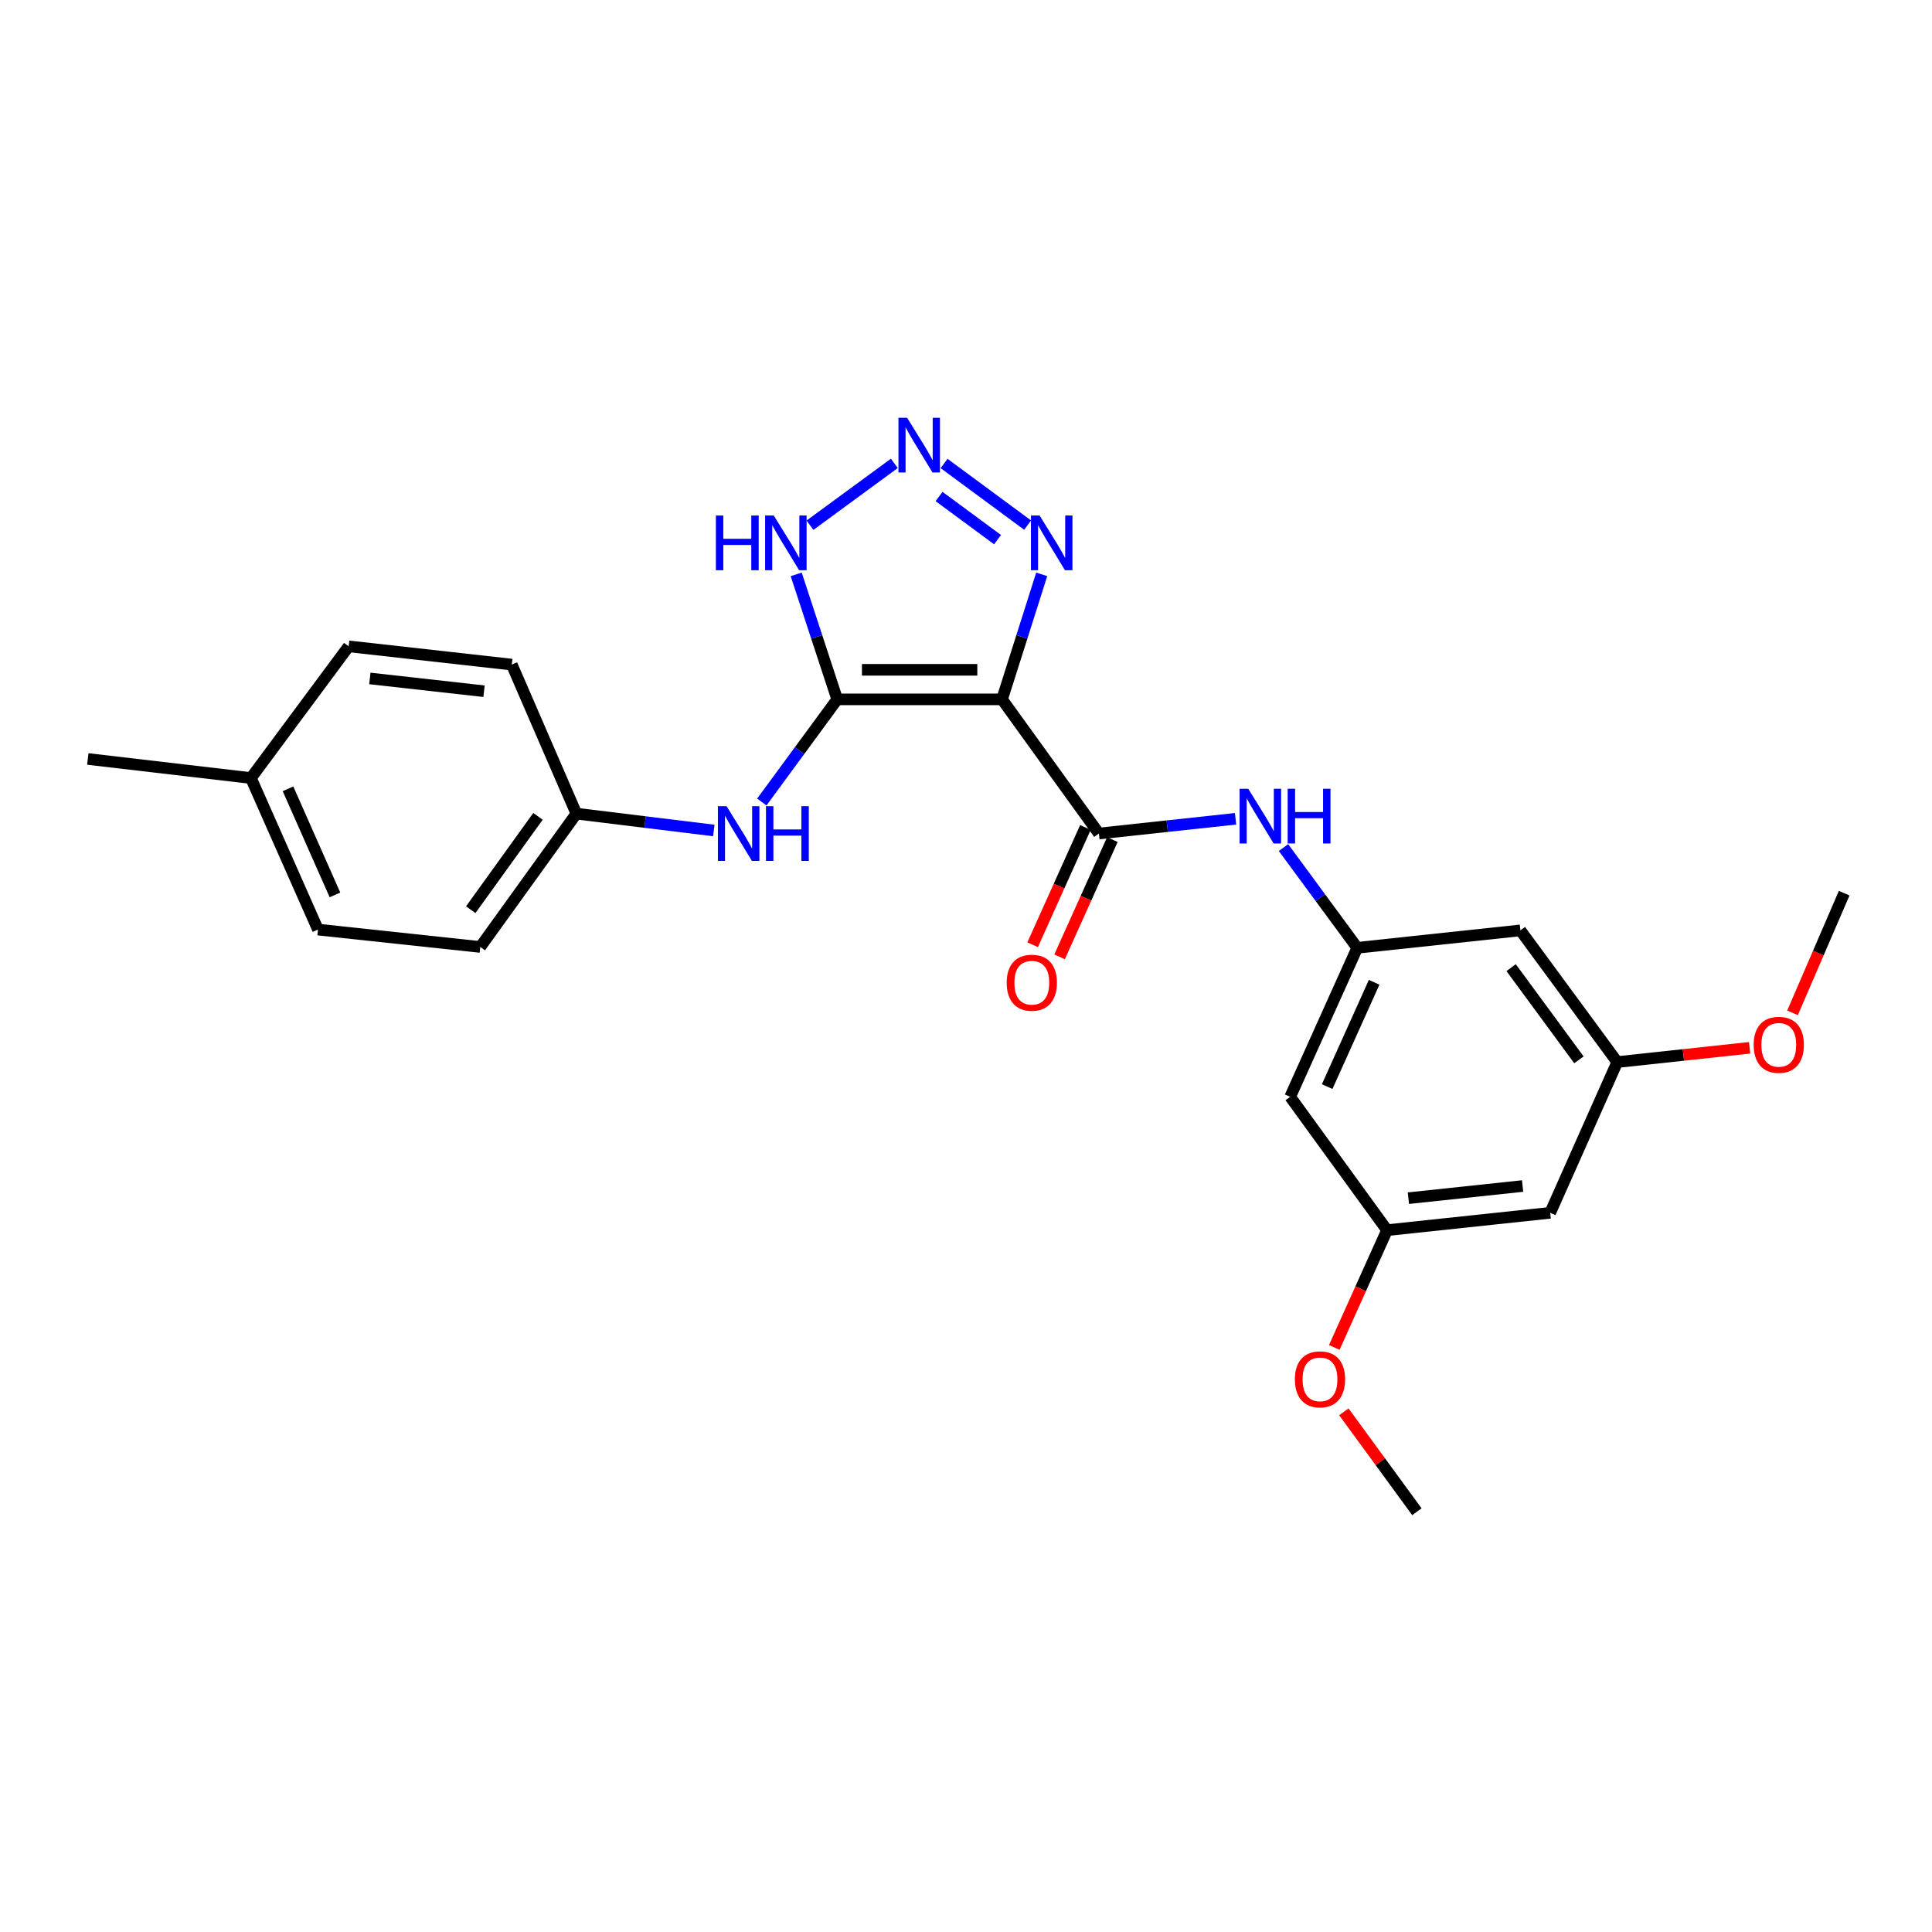 <?xml version='1.0' encoding='iso-8859-1'?>
<svg version='1.1' baseProfile='full'
              xmlns='http://www.w3.org/2000/svg'
                      xmlns:rdkit='http://www.rdkit.org/xml'
                      xmlns:xlink='http://www.w3.org/1999/xlink'
                  xml:space='preserve'
width='1000px' height='1000px' viewBox='0 0 1000 1000'>
<!-- END OF HEADER -->
<rect style='opacity:1.0;fill:#FFFFFF;stroke:none' width='1000' height='1000' x='0' y='0'> </rect>
<path class='bond-0' d='M 518.651,361.991 L 433.343,361.991' style='fill:none;fill-rule:evenodd;stroke:#000000;stroke-width:6px;stroke-linecap:butt;stroke-linejoin:miter;stroke-opacity:1' />
<path class='bond-0' d='M 505.854,346.696 L 446.139,346.696' style='fill:none;fill-rule:evenodd;stroke:#000000;stroke-width:6px;stroke-linecap:butt;stroke-linejoin:miter;stroke-opacity:1' />
<path class='bond-2' d='M 518.651,361.991 L 568.782,431.435' style='fill:none;fill-rule:evenodd;stroke:#000000;stroke-width:6px;stroke-linecap:butt;stroke-linejoin:miter;stroke-opacity:1' />
<path class='bond-3' d='M 518.651,361.991 L 528.921,329.637' style='fill:none;fill-rule:evenodd;stroke:#000000;stroke-width:6px;stroke-linecap:butt;stroke-linejoin:miter;stroke-opacity:1' />
<path class='bond-3' d='M 528.921,329.637 L 539.192,297.283' style='fill:none;fill-rule:evenodd;stroke:#0000FF;stroke-width:6px;stroke-linecap:butt;stroke-linejoin:miter;stroke-opacity:1' />
<path class='bond-4' d='M 433.343,361.991 L 422.727,329.64' style='fill:none;fill-rule:evenodd;stroke:#000000;stroke-width:6px;stroke-linecap:butt;stroke-linejoin:miter;stroke-opacity:1' />
<path class='bond-4' d='M 422.727,329.64 L 412.111,297.29' style='fill:none;fill-rule:evenodd;stroke:#0000FF;stroke-width:6px;stroke-linecap:butt;stroke-linejoin:miter;stroke-opacity:1' />
<path class='bond-5' d='M 433.343,361.991 L 413.827,388.556' style='fill:none;fill-rule:evenodd;stroke:#000000;stroke-width:6px;stroke-linecap:butt;stroke-linejoin:miter;stroke-opacity:1' />
<path class='bond-5' d='M 413.827,388.556 L 394.312,415.121' style='fill:none;fill-rule:evenodd;stroke:#0000FF;stroke-width:6px;stroke-linecap:butt;stroke-linejoin:miter;stroke-opacity:1' />
<path class='bond-1' d='M 488.655,239.897 L 531.891,271.798' style='fill:none;fill-rule:evenodd;stroke:#0000FF;stroke-width:6px;stroke-linecap:butt;stroke-linejoin:miter;stroke-opacity:1' />
<path class='bond-1' d='M 486.06,256.989 L 516.325,279.32' style='fill:none;fill-rule:evenodd;stroke:#0000FF;stroke-width:6px;stroke-linecap:butt;stroke-linejoin:miter;stroke-opacity:1' />
<path class='bond-25' d='M 462.905,239.842 L 419.245,271.85' style='fill:none;fill-rule:evenodd;stroke:#0000FF;stroke-width:6px;stroke-linecap:butt;stroke-linejoin:miter;stroke-opacity:1' />
<path class='bond-6' d='M 568.782,431.435 L 604.148,427.62' style='fill:none;fill-rule:evenodd;stroke:#000000;stroke-width:6px;stroke-linecap:butt;stroke-linejoin:miter;stroke-opacity:1' />
<path class='bond-6' d='M 604.148,427.62 L 639.515,423.805' style='fill:none;fill-rule:evenodd;stroke:#0000FF;stroke-width:6px;stroke-linecap:butt;stroke-linejoin:miter;stroke-opacity:1' />
<path class='bond-8' d='M 561.808,428.296 L 548.148,458.646' style='fill:none;fill-rule:evenodd;stroke:#000000;stroke-width:6px;stroke-linecap:butt;stroke-linejoin:miter;stroke-opacity:1' />
<path class='bond-8' d='M 548.148,458.646 L 534.488,488.996' style='fill:none;fill-rule:evenodd;stroke:#FF0000;stroke-width:6px;stroke-linecap:butt;stroke-linejoin:miter;stroke-opacity:1' />
<path class='bond-8' d='M 575.755,434.574 L 562.095,464.923' style='fill:none;fill-rule:evenodd;stroke:#000000;stroke-width:6px;stroke-linecap:butt;stroke-linejoin:miter;stroke-opacity:1' />
<path class='bond-8' d='M 562.095,464.923 L 548.434,495.273' style='fill:none;fill-rule:evenodd;stroke:#FF0000;stroke-width:6px;stroke-linecap:butt;stroke-linejoin:miter;stroke-opacity:1' />
<path class='bond-14' d='M 369.472,429.859 L 333.9,425.498' style='fill:none;fill-rule:evenodd;stroke:#0000FF;stroke-width:6px;stroke-linecap:butt;stroke-linejoin:miter;stroke-opacity:1' />
<path class='bond-14' d='M 333.9,425.498 L 298.328,421.137' style='fill:none;fill-rule:evenodd;stroke:#000000;stroke-width:6px;stroke-linecap:butt;stroke-linejoin:miter;stroke-opacity:1' />
<path class='bond-7' d='M 664.333,438.696 L 683.423,464.638' style='fill:none;fill-rule:evenodd;stroke:#0000FF;stroke-width:6px;stroke-linecap:butt;stroke-linejoin:miter;stroke-opacity:1' />
<path class='bond-7' d='M 683.423,464.638 L 702.513,490.581' style='fill:none;fill-rule:evenodd;stroke:#000000;stroke-width:6px;stroke-linecap:butt;stroke-linejoin:miter;stroke-opacity:1' />
<path class='bond-9' d='M 702.513,490.581 L 667.787,567.715' style='fill:none;fill-rule:evenodd;stroke:#000000;stroke-width:6px;stroke-linecap:butt;stroke-linejoin:miter;stroke-opacity:1' />
<path class='bond-9' d='M 711.25,508.43 L 686.942,562.424' style='fill:none;fill-rule:evenodd;stroke:#000000;stroke-width:6px;stroke-linecap:butt;stroke-linejoin:miter;stroke-opacity:1' />
<path class='bond-10' d='M 702.513,490.581 L 786.954,481.566' style='fill:none;fill-rule:evenodd;stroke:#000000;stroke-width:6px;stroke-linecap:butt;stroke-linejoin:miter;stroke-opacity:1' />
<path class='bond-12' d='M 667.787,567.715 L 717.935,636.735' style='fill:none;fill-rule:evenodd;stroke:#000000;stroke-width:6px;stroke-linecap:butt;stroke-linejoin:miter;stroke-opacity:1' />
<path class='bond-11' d='M 786.954,481.566 L 837.086,549.728' style='fill:none;fill-rule:evenodd;stroke:#000000;stroke-width:6px;stroke-linecap:butt;stroke-linejoin:miter;stroke-opacity:1' />
<path class='bond-11' d='M 782.153,500.852 L 817.245,548.565' style='fill:none;fill-rule:evenodd;stroke:#000000;stroke-width:6px;stroke-linecap:butt;stroke-linejoin:miter;stroke-opacity:1' />
<path class='bond-13' d='M 837.086,549.728 L 802.385,627.745' style='fill:none;fill-rule:evenodd;stroke:#000000;stroke-width:6px;stroke-linecap:butt;stroke-linejoin:miter;stroke-opacity:1' />
<path class='bond-20' d='M 837.086,549.728 L 871.339,546.034' style='fill:none;fill-rule:evenodd;stroke:#000000;stroke-width:6px;stroke-linecap:butt;stroke-linejoin:miter;stroke-opacity:1' />
<path class='bond-20' d='M 871.339,546.034 L 905.592,542.341' style='fill:none;fill-rule:evenodd;stroke:#FF0000;stroke-width:6px;stroke-linecap:butt;stroke-linejoin:miter;stroke-opacity:1' />
<path class='bond-21' d='M 717.935,636.735 L 704.278,667.081' style='fill:none;fill-rule:evenodd;stroke:#000000;stroke-width:6px;stroke-linecap:butt;stroke-linejoin:miter;stroke-opacity:1' />
<path class='bond-21' d='M 704.278,667.081 L 690.621,697.426' style='fill:none;fill-rule:evenodd;stroke:#FF0000;stroke-width:6px;stroke-linecap:butt;stroke-linejoin:miter;stroke-opacity:1' />
<path class='bond-27' d='M 717.935,636.735 L 802.385,627.745' style='fill:none;fill-rule:evenodd;stroke:#000000;stroke-width:6px;stroke-linecap:butt;stroke-linejoin:miter;stroke-opacity:1' />
<path class='bond-27' d='M 728.983,620.178 L 788.098,613.885' style='fill:none;fill-rule:evenodd;stroke:#000000;stroke-width:6px;stroke-linecap:butt;stroke-linejoin:miter;stroke-opacity:1' />
<path class='bond-16' d='M 298.328,421.137 L 264.902,343.994' style='fill:none;fill-rule:evenodd;stroke:#000000;stroke-width:6px;stroke-linecap:butt;stroke-linejoin:miter;stroke-opacity:1' />
<path class='bond-17' d='M 298.328,421.137 L 248.596,490.148' style='fill:none;fill-rule:evenodd;stroke:#000000;stroke-width:6px;stroke-linecap:butt;stroke-linejoin:miter;stroke-opacity:1' />
<path class='bond-17' d='M 278.46,422.547 L 243.648,470.855' style='fill:none;fill-rule:evenodd;stroke:#000000;stroke-width:6px;stroke-linecap:butt;stroke-linejoin:miter;stroke-opacity:1' />
<path class='bond-15' d='M 129.879,402.716 L 164.588,481.15' style='fill:none;fill-rule:evenodd;stroke:#000000;stroke-width:6px;stroke-linecap:butt;stroke-linejoin:miter;stroke-opacity:1' />
<path class='bond-15' d='M 149.071,408.292 L 173.368,463.196' style='fill:none;fill-rule:evenodd;stroke:#000000;stroke-width:6px;stroke-linecap:butt;stroke-linejoin:miter;stroke-opacity:1' />
<path class='bond-22' d='M 129.879,402.716 L 45.455,392.842' style='fill:none;fill-rule:evenodd;stroke:#000000;stroke-width:6px;stroke-linecap:butt;stroke-linejoin:miter;stroke-opacity:1' />
<path class='bond-26' d='M 129.879,402.716 L 180.469,334.546' style='fill:none;fill-rule:evenodd;stroke:#000000;stroke-width:6px;stroke-linecap:butt;stroke-linejoin:miter;stroke-opacity:1' />
<path class='bond-19' d='M 264.902,343.994 L 180.469,334.546' style='fill:none;fill-rule:evenodd;stroke:#000000;stroke-width:6px;stroke-linecap:butt;stroke-linejoin:miter;stroke-opacity:1' />
<path class='bond-19' d='M 250.536,357.776 L 191.433,351.163' style='fill:none;fill-rule:evenodd;stroke:#000000;stroke-width:6px;stroke-linecap:butt;stroke-linejoin:miter;stroke-opacity:1' />
<path class='bond-18' d='M 248.596,490.148 L 164.588,481.15' style='fill:none;fill-rule:evenodd;stroke:#000000;stroke-width:6px;stroke-linecap:butt;stroke-linejoin:miter;stroke-opacity:1' />
<path class='bond-24' d='M 927.798,524.257 L 941.172,493.281' style='fill:none;fill-rule:evenodd;stroke:#FF0000;stroke-width:6px;stroke-linecap:butt;stroke-linejoin:miter;stroke-opacity:1' />
<path class='bond-24' d='M 941.172,493.281 L 954.545,462.304' style='fill:none;fill-rule:evenodd;stroke:#000000;stroke-width:6px;stroke-linecap:butt;stroke-linejoin:miter;stroke-opacity:1' />
<path class='bond-23' d='M 695.568,730.745 L 714.475,756.609' style='fill:none;fill-rule:evenodd;stroke:#FF0000;stroke-width:6px;stroke-linecap:butt;stroke-linejoin:miter;stroke-opacity:1' />
<path class='bond-23' d='M 714.475,756.609 L 733.382,782.472' style='fill:none;fill-rule:evenodd;stroke:#000000;stroke-width:6px;stroke-linecap:butt;stroke-linejoin:miter;stroke-opacity:1' />
<path  class='atom-2' d='M 469.524 216.24
L 478.804 231.24
Q 479.724 232.72, 481.204 235.4
Q 482.684 238.08, 482.764 238.24
L 482.764 216.24
L 486.524 216.24
L 486.524 244.56
L 482.644 244.56
L 472.684 228.16
Q 471.524 226.24, 470.284 224.04
Q 469.084 221.84, 468.724 221.16
L 468.724 244.56
L 465.044 244.56
L 465.044 216.24
L 469.524 216.24
' fill='#0000FF'/>
<path  class='atom-4' d='M 538.102 266.839
L 547.382 281.839
Q 548.302 283.319, 549.782 285.999
Q 551.262 288.679, 551.342 288.839
L 551.342 266.839
L 555.102 266.839
L 555.102 295.159
L 551.222 295.159
L 541.262 278.759
Q 540.102 276.839, 538.862 274.639
Q 537.662 272.439, 537.302 271.759
L 537.302 295.159
L 533.622 295.159
L 533.622 266.839
L 538.102 266.839
' fill='#0000FF'/>
<path  class='atom-5' d='M 370.544 266.839
L 374.384 266.839
L 374.384 278.879
L 388.864 278.879
L 388.864 266.839
L 392.704 266.839
L 392.704 295.159
L 388.864 295.159
L 388.864 282.079
L 374.384 282.079
L 374.384 295.159
L 370.544 295.159
L 370.544 266.839
' fill='#0000FF'/>
<path  class='atom-5' d='M 400.504 266.839
L 409.784 281.839
Q 410.704 283.319, 412.184 285.999
Q 413.664 288.679, 413.744 288.839
L 413.744 266.839
L 417.504 266.839
L 417.504 295.159
L 413.624 295.159
L 403.664 278.759
Q 402.504 276.839, 401.264 274.639
Q 400.064 272.439, 399.704 271.759
L 399.704 295.159
L 396.024 295.159
L 396.024 266.839
L 400.504 266.839
' fill='#0000FF'/>
<path  class='atom-6' d='M 376.068 417.275
L 385.348 432.275
Q 386.268 433.755, 387.748 436.435
Q 389.228 439.115, 389.308 439.275
L 389.308 417.275
L 393.068 417.275
L 393.068 445.595
L 389.188 445.595
L 379.228 429.195
Q 378.068 427.275, 376.828 425.075
Q 375.628 422.875, 375.268 422.195
L 375.268 445.595
L 371.588 445.595
L 371.588 417.275
L 376.068 417.275
' fill='#0000FF'/>
<path  class='atom-6' d='M 396.468 417.275
L 400.308 417.275
L 400.308 429.315
L 414.788 429.315
L 414.788 417.275
L 418.628 417.275
L 418.628 445.595
L 414.788 445.595
L 414.788 432.515
L 400.308 432.515
L 400.308 445.595
L 396.468 445.595
L 396.468 417.275
' fill='#0000FF'/>
<path  class='atom-7' d='M 646.096 408.26
L 655.376 423.26
Q 656.296 424.74, 657.776 427.42
Q 659.256 430.1, 659.336 430.26
L 659.336 408.26
L 663.096 408.26
L 663.096 436.58
L 659.216 436.58
L 649.256 420.18
Q 648.096 418.26, 646.856 416.06
Q 645.656 413.86, 645.296 413.18
L 645.296 436.58
L 641.616 436.58
L 641.616 408.26
L 646.096 408.26
' fill='#0000FF'/>
<path  class='atom-7' d='M 666.496 408.26
L 670.336 408.26
L 670.336 420.3
L 684.816 420.3
L 684.816 408.26
L 688.656 408.26
L 688.656 436.58
L 684.816 436.58
L 684.816 423.5
L 670.336 423.5
L 670.336 436.58
L 666.496 436.58
L 666.496 408.26
' fill='#0000FF'/>
<path  class='atom-9' d='M 521.064 508.649
Q 521.064 501.849, 524.424 498.049
Q 527.784 494.249, 534.064 494.249
Q 540.344 494.249, 543.704 498.049
Q 547.064 501.849, 547.064 508.649
Q 547.064 515.529, 543.664 519.449
Q 540.264 523.329, 534.064 523.329
Q 527.824 523.329, 524.424 519.449
Q 521.064 515.569, 521.064 508.649
M 534.064 520.129
Q 538.384 520.129, 540.704 517.249
Q 543.064 514.329, 543.064 508.649
Q 543.064 503.089, 540.704 500.289
Q 538.384 497.449, 534.064 497.449
Q 529.744 497.449, 527.384 500.249
Q 525.064 503.049, 525.064 508.649
Q 525.064 514.369, 527.384 517.249
Q 529.744 520.129, 534.064 520.129
' fill='#FF0000'/>
<path  class='atom-21' d='M 907.694 540.793
Q 907.694 533.993, 911.054 530.193
Q 914.414 526.393, 920.694 526.393
Q 926.974 526.393, 930.334 530.193
Q 933.694 533.993, 933.694 540.793
Q 933.694 547.673, 930.294 551.593
Q 926.894 555.473, 920.694 555.473
Q 914.454 555.473, 911.054 551.593
Q 907.694 547.713, 907.694 540.793
M 920.694 552.273
Q 925.014 552.273, 927.334 549.393
Q 929.694 546.473, 929.694 540.793
Q 929.694 535.233, 927.334 532.433
Q 925.014 529.593, 920.694 529.593
Q 916.374 529.593, 914.014 532.393
Q 911.694 535.193, 911.694 540.793
Q 911.694 546.513, 914.014 549.393
Q 916.374 552.273, 920.694 552.273
' fill='#FF0000'/>
<path  class='atom-22' d='M 670.225 713.941
Q 670.225 707.141, 673.585 703.341
Q 676.945 699.541, 683.225 699.541
Q 689.505 699.541, 692.865 703.341
Q 696.225 707.141, 696.225 713.941
Q 696.225 720.821, 692.825 724.741
Q 689.425 728.621, 683.225 728.621
Q 676.985 728.621, 673.585 724.741
Q 670.225 720.861, 670.225 713.941
M 683.225 725.421
Q 687.545 725.421, 689.865 722.541
Q 692.225 719.621, 692.225 713.941
Q 692.225 708.381, 689.865 705.581
Q 687.545 702.741, 683.225 702.741
Q 678.905 702.741, 676.545 705.541
Q 674.225 708.341, 674.225 713.941
Q 674.225 719.661, 676.545 722.541
Q 678.905 725.421, 683.225 725.421
' fill='#FF0000'/>
</svg>
